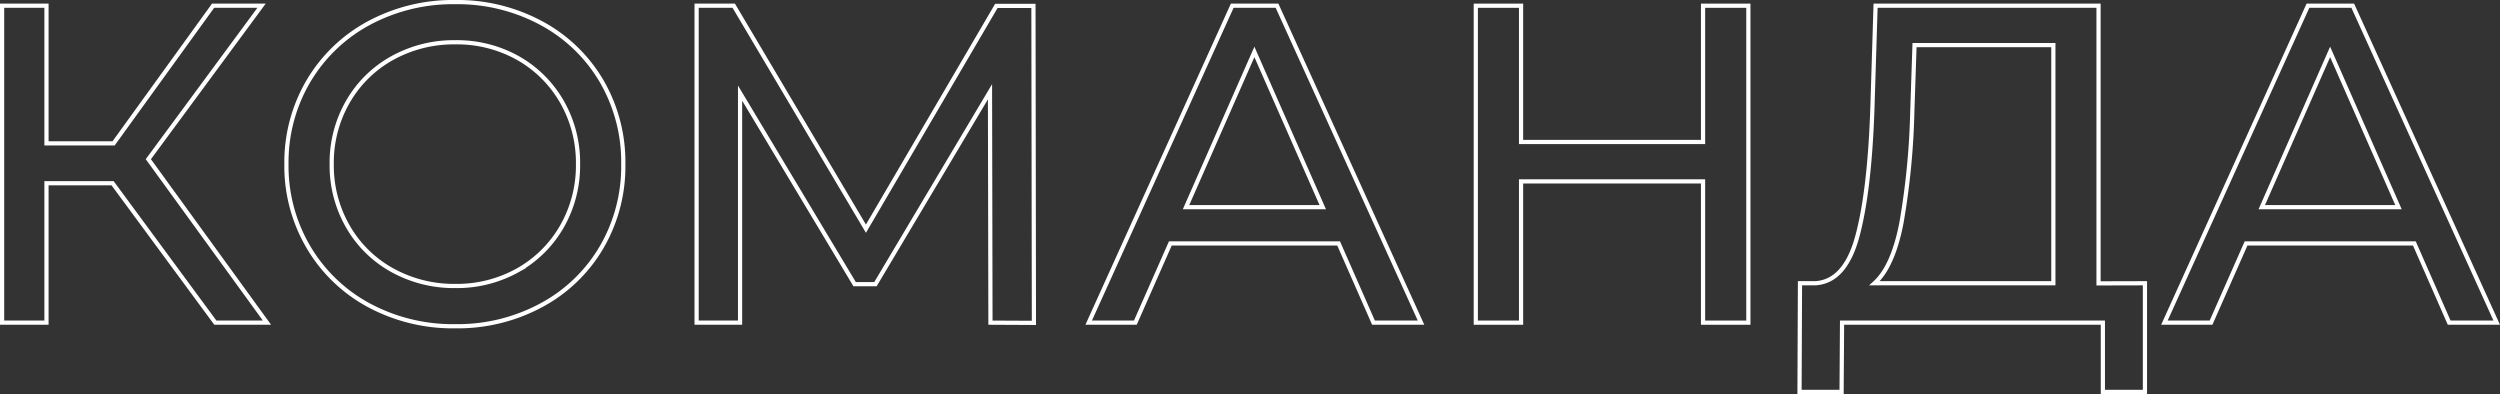 <?xml version="1.0" encoding="UTF-8"?> <svg xmlns="http://www.w3.org/2000/svg" viewBox="0 0 594.27 93.66"><rect x="0" y="0" width="594.27" height="93.66" fill="#333333" stroke="none"/> <defs> <style>.cls-1{fill:none;stroke:#fff;stroke-miterlimit:10;}</style> </defs> <g id="Слой_2" data-name="Слой 2"> <g id="Слой_1-2" data-name="Слой 1"> <path class="cls-1" d="M26.76,43.55H11.05V76.7H.5V1.36H11.05V34.08H27L50.65,1.36H62.17L35.26,37.84,63.46,76.7H51.19Z"></path> <path class="cls-1" d="M87.67,72.55A36.94,36.94,0,0,1,73.31,58.72,37.92,37.92,0,0,1,68.09,39a38,38,0,0,1,5.22-19.7A37.08,37.08,0,0,1,87.67,5.5a42.19,42.19,0,0,1,20.56-5,42,42,0,0,1,20.45,5A36.7,36.7,0,0,1,143,19.28,38.13,38.13,0,0,1,148.16,39,38.13,38.13,0,0,1,143,58.78a36.6,36.6,0,0,1-14.31,13.77,41.88,41.88,0,0,1-20.45,5A42.09,42.09,0,0,1,87.67,72.55Zm35.47-8.34a27.67,27.67,0,0,0,10.44-10.38A29.17,29.17,0,0,0,137.4,39a29.14,29.14,0,0,0-3.82-14.8,27.77,27.77,0,0,0-10.44-10.39,29.65,29.65,0,0,0-14.91-3.76,30.19,30.19,0,0,0-15,3.76A27.5,27.5,0,0,0,82.67,24.23,29,29,0,0,0,78.85,39a29.07,29.07,0,0,0,3.82,14.8A27.4,27.4,0,0,0,93.22,64.21a30.2,30.2,0,0,0,15,3.77A29.66,29.66,0,0,0,123.14,64.21Z"></path> <path class="cls-1" d="M235.44,76.7l-.11-54.89L208.1,67.55h-4.95L175.92,22.13V76.7H165.59V1.36h8.83l31.42,53,31-52.95h8.82l.11,75.34Z"></path> <path class="cls-1" d="M318.2,57.86h-40L269.88,76.7H258.79L292.91,1.36h10.65L337.79,76.7h-11.3Zm-3.77-8.61L298.18,12.34,281.93,49.25Z"></path> <path class="cls-1" d="M415.6,1.36V76.7H404.83V43.12H361.57V76.7H350.81V1.36h10.76V33.75h43.26V1.36Z"></path> <path class="cls-1" d="M509.87,67.33V93.16h-10V76.7h-62l-.11,16.46h-10l.11-25.83h3.66q7.1-.42,10-11.24t3.56-30.51l.75-24.22h53v66ZM452,52.91q-2,10.44-6.41,14.42h42.51V10.72h-33l-.53,15.82A177.67,177.67,0,0,1,452,52.91Z"></path> <path class="cls-1" d="M573.91,57.86h-40L525.58,76.7H514.5L548.62,1.36h10.65L593.49,76.7h-11.3Zm-3.77-8.61L553.89,12.34,537.64,49.25Z"></path> </g> </g> </svg> 
